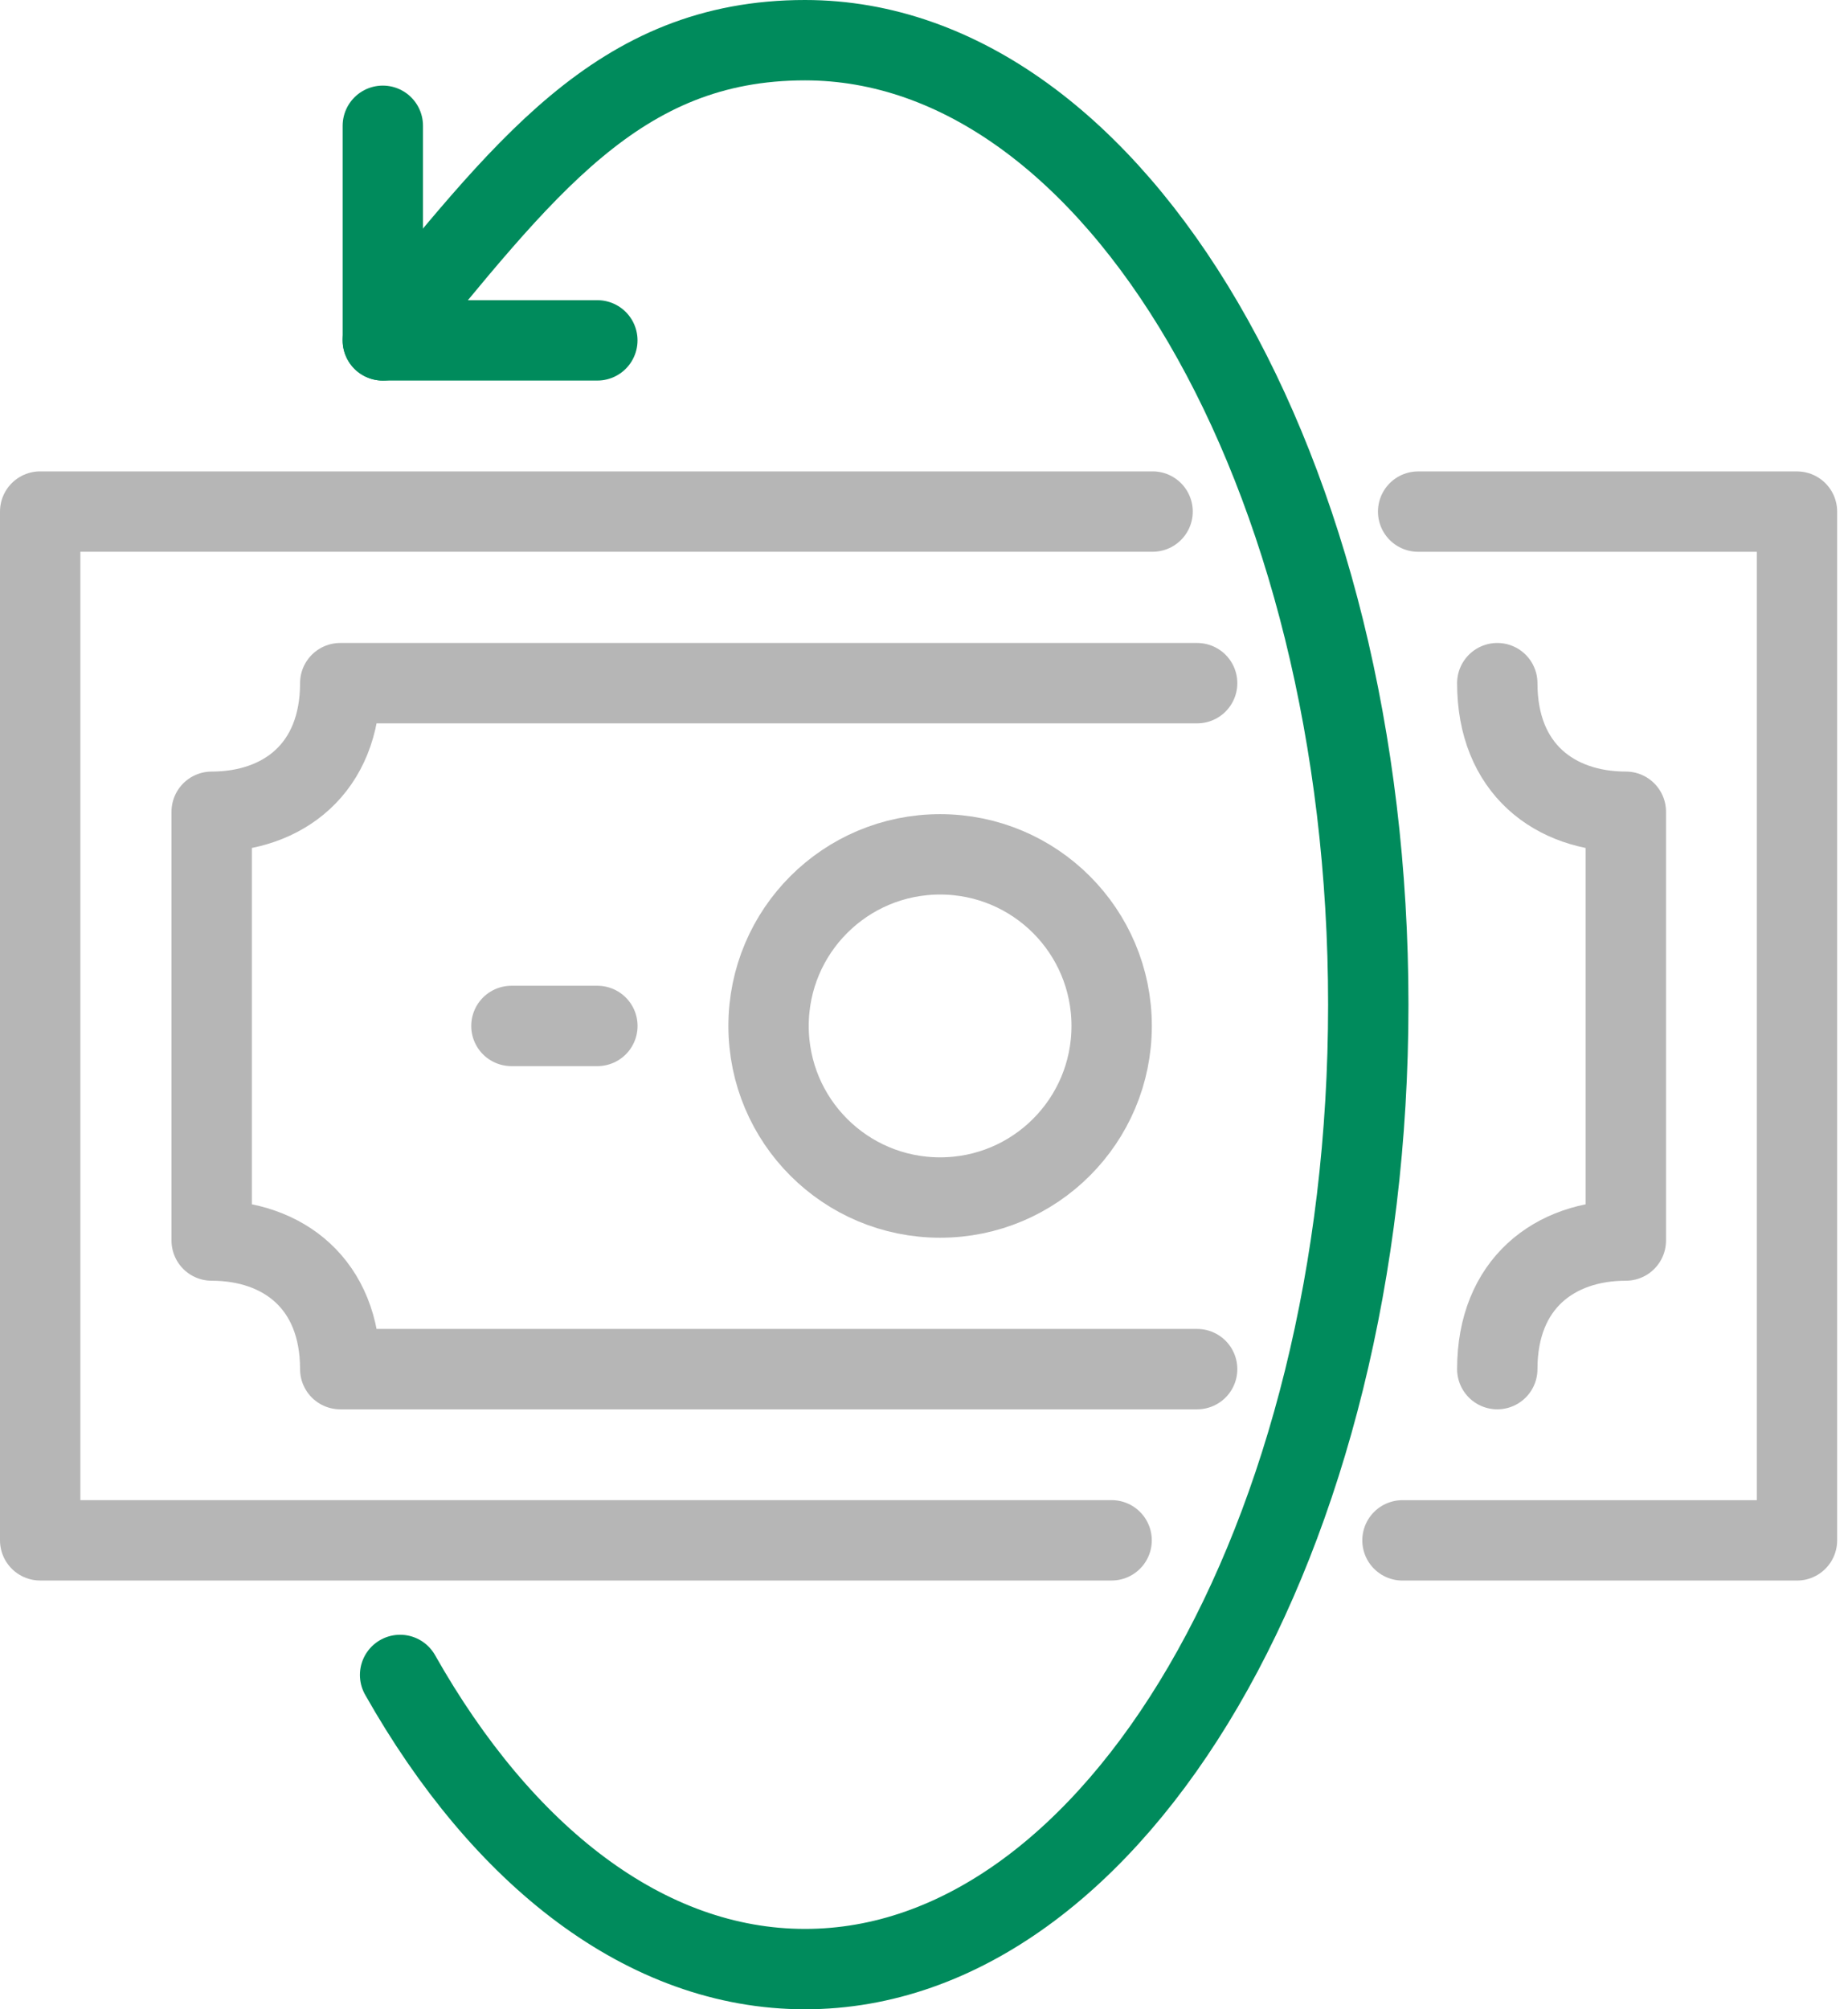 <?xml version="1.0" encoding="UTF-8"?>
<svg xmlns="http://www.w3.org/2000/svg" xmlns:xlink="http://www.w3.org/1999/xlink" fill="none" height="50" viewBox="0 0 46 50" width="46">
  <clipPath id="a">
    <path d="m0 0h45.73v50h-45.73z"></path>
  </clipPath>
  <g clip-path="url(#a)" stroke-linecap="round" stroke-linejoin="round" stroke-width="2">
    <g stroke="#b6b6b6">
      <path d="m12.73 25.53h2.14"></path>
      <path d="m19.131 25.53c0 2.36 1.91 4.27 4.27 4.27s4.27-1.91 4.27-4.27-1.91-4.27-4.27-4.27-4.27 1.91-4.27 4.27z"></path>
      <path d="m28.69 12.73h-27.69v25.6h26.67"></path>
    </g>
    <path d="m9.529 8.47c3.5-4.24 5.84-7.47 10.51-7.47 7.74 0 14.02 10.75 14.02 24s-6.28 24-14.02 24c-3.96 0-7.53-2.81-10.08-7.32" stroke="#008b5c"></path>
    <path d="m14.869 8.47h-5.34v-5.34" stroke="#008b5c"></path>
    <path d="m29.799 17h-21.33c0 2.13-1.43 3.2-3.2 3.2v10.67c1.77 0 3.2 1.07 3.2 3.2h21.33" stroke="#b6b6b6"></path>
    <path d="m37.27 34.07c0-2.13 1.43-3.2 3.2-3.2v-10.67c-1.77 0-3.2-1.07-3.2-3.2" stroke="#b6b6b6"></path>
    <path d="m34.91 38.331h9.82v-25.6h-9.43" stroke="#b6b6b6"></path>
  </g>
</svg>
